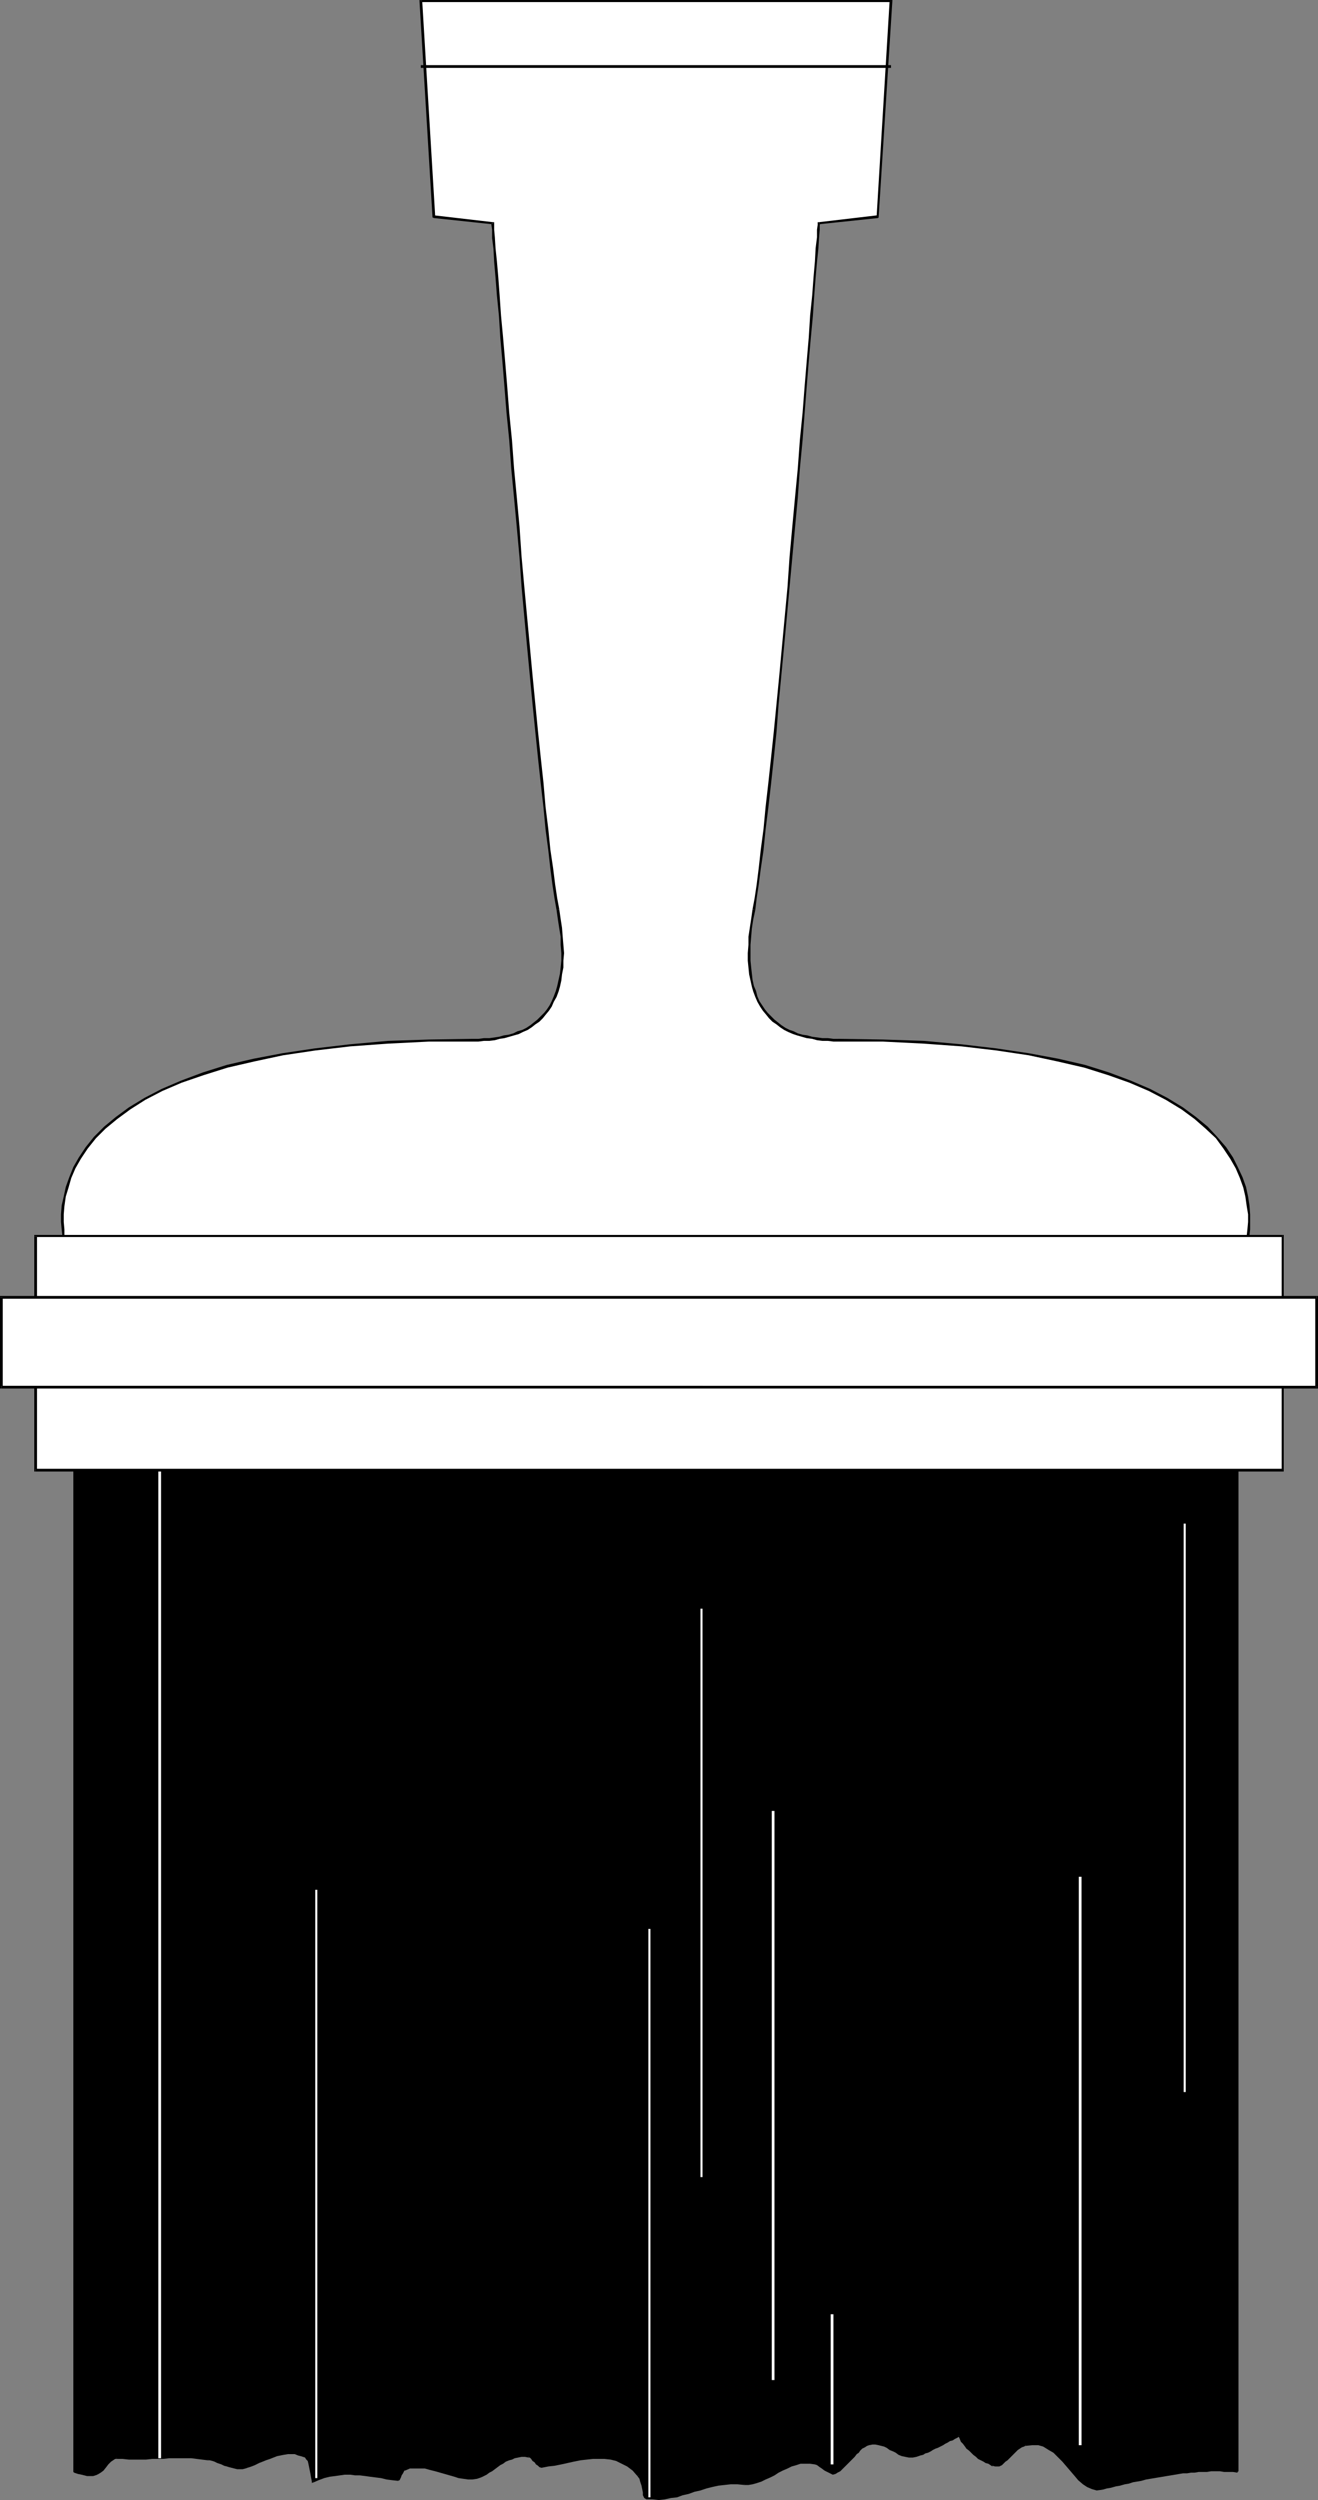 <?xml version="1.0" encoding="UTF-8" standalone="no"?>
<svg
   version="1.0"
   width="82.197mm"
   height="155.882mm"
   id="svg68"
   sodipodi:docname="Paintbrush 01.wmf"
   xmlns:inkscape="http://www.inkscape.org/namespaces/inkscape"
   xmlns:sodipodi="http://sodipodi.sourceforge.net/DTD/sodipodi-0.dtd"
   xmlns="http://www.w3.org/2000/svg"
   xmlns:svg="http://www.w3.org/2000/svg">
  <rect width="100%" height="100%" fill="#808080" stroke="none"/>
  <sodipodi:namedview
     id="namedview68"
     pagecolor="#ffffff"
     bordercolor="#000000"
     borderopacity="0.25"
     inkscape:showpageshadow="2"
     inkscape:pageopacity="0.0"
     inkscape:pagecheckerboard="0"
     inkscape:deskcolor="#d1d1d1"
     inkscape:document-units="mm" />
  <defs
     id="defs1">
    <pattern
       id="WMFhbasepattern"
       patternUnits="userSpaceOnUse"
       width="6"
       height="6"
       x="0"
       y="0" />
  </defs>
  <path
     style="fill:#000000;fill-opacity:1;fill-rule:evenodd;stroke:none"
     d="M 291.603,582.374 V 315.911 H 17.609 v 266.464 l 0.808,0.323 0.808,0.162 0.808,0.162 0.646,0.162 h 0.646 0.485 0.646 l 0.485,-0.162 0.646,-0.485 0.646,-0.646 0.485,-0.646 0.646,-0.646 0.646,-0.646 0.485,-0.485 0.485,-0.323 h 0.485 1.454 l 1.454,0.162 h 1.292 1.454 1.292 l 1.454,-0.162 h 1.292 1.292 l 1.454,-0.162 h 1.292 1.292 1.292 1.292 l 1.292,0.162 1.292,0.162 1.292,0.162 0.646,0.162 h 0.485 l 0.646,0.323 0.485,0.162 0.646,0.162 0.485,0.323 0.646,0.162 0.485,0.162 0.646,0.323 0.646,0.162 h 0.485 l 0.646,0.162 h 0.646 0.485 l 0.646,-0.162 0.646,-0.162 0.808,-0.323 0.969,-0.323 0.808,-0.323 0.808,-0.485 0.969,-0.323 0.808,-0.323 0.808,-0.323 0.969,-0.162 0.808,-0.323 0.808,-0.162 0.969,-0.162 h 0.808 l 0.808,0.162 0.808,0.162 0.808,0.323 0.969,0.323 0.323,0.323 0.323,0.485 0.323,0.808 0.162,0.646 0.162,0.97 0.162,0.808 0.162,0.808 0.162,0.808 1.292,-0.485 1.292,-0.323 1.292,-0.485 1.131,-0.162 1.292,-0.162 h 1.131 1.292 1.131 1.292 l 1.131,0.162 1.292,0.162 1.131,0.162 1.292,0.323 1.292,0.162 1.292,0.162 1.454,0.162 0.162,-0.162 0.162,-0.162 0.162,-0.323 0.162,-0.485 0.162,-0.485 0.162,-0.323 0.323,-0.323 0.323,-0.162 1.131,-0.323 1.292,-0.162 h 1.131 1.292 l 1.131,0.323 1.131,0.323 1.131,0.323 1.292,0.323 0.969,0.323 1.131,0.323 1.131,0.323 0.969,0.323 h 1.131 0.969 0.969 l 0.969,-0.485 0.646,-0.162 0.646,-0.485 0.646,-0.323 0.646,-0.485 0.646,-0.485 0.646,-0.323 0.646,-0.485 0.646,-0.485 0.808,-0.323 0.646,-0.323 0.646,-0.323 0.808,-0.323 0.646,-0.162 0.808,-0.162 h 0.969 l 0.808,0.162 0.485,0.162 0.323,0.323 0.485,0.323 0.323,0.485 0.485,0.485 0.323,0.323 0.323,0.323 h 0.323 l 1.616,-0.323 1.454,-0.162 1.454,-0.323 1.616,-0.323 1.454,-0.323 1.454,-0.323 1.616,-0.162 1.454,-0.162 h 1.454 1.454 l 1.292,0.162 1.454,0.485 1.292,0.485 1.292,0.808 1.292,0.97 1.292,1.293 0.323,0.646 0.323,0.808 0.162,0.808 0.162,0.97 0.323,0.808 v 0.646 l 0.323,0.485 0.162,0.162 h 1.454 l 1.454,0.162 1.454,-0.162 1.454,-0.162 1.454,-0.323 1.292,-0.485 1.454,-0.323 1.292,-0.485 1.454,-0.323 1.292,-0.485 1.454,-0.323 1.454,-0.323 1.454,-0.162 1.454,-0.162 h 1.616 l 1.616,0.162 h 0.969 l 0.969,-0.162 0.969,-0.162 0.969,-0.485 1.131,-0.485 0.969,-0.485 0.969,-0.485 0.969,-0.485 1.131,-0.646 0.969,-0.485 1.131,-0.485 0.969,-0.323 1.131,-0.162 1.131,-0.162 h 1.131 l 1.131,0.162 0.646,0.323 0.646,0.323 0.485,0.485 0.646,0.323 0.646,0.485 0.485,0.323 0.646,0.162 0.485,-0.162 0.485,-0.323 0.646,-0.323 0.485,-0.323 0.485,-0.485 0.485,-0.485 0.485,-0.485 0.485,-0.485 0.485,-0.646 0.485,-0.485 0.323,-0.485 0.485,-0.485 0.485,-0.485 0.485,-0.323 0.646,-0.323 0.485,-0.323 0.646,-0.162 0.808,-0.323 h 0.646 l 0.808,0.162 0.646,0.162 0.808,0.323 0.646,0.323 0.646,0.323 0.646,0.323 0.808,0.485 0.646,0.323 0.808,0.323 0.646,0.162 0.808,0.162 h 0.808 0.969 l 0.808,-0.323 0.646,-0.323 0.646,-0.162 0.485,-0.323 0.646,-0.323 0.646,-0.162 0.485,-0.323 0.646,-0.323 0.485,-0.323 0.646,-0.323 0.485,-0.323 0.646,-0.162 0.646,-0.323 0.485,-0.323 0.646,-0.323 0.485,-0.323 0.646,-0.323 0.323,0.808 0.323,0.646 0.323,0.485 0.485,0.646 0.485,0.485 0.485,0.485 0.485,0.485 0.485,0.485 0.646,0.485 0.646,0.323 0.485,0.323 0.646,0.323 0.485,0.323 0.485,0.323 0.646,0.162 0.485,0.323 h 0.485 0.485 0.485 l 0.485,-0.323 0.323,-0.323 0.485,-0.323 0.485,-0.323 0.485,-0.485 0.485,-0.485 0.485,-0.485 0.485,-0.485 0.485,-0.485 0.323,-0.323 0.646,-0.323 0.485,-0.323 0.485,-0.162 1.616,-0.162 1.454,0.162 1.292,0.323 1.292,0.646 1.131,0.808 1.131,0.97 0.969,1.131 0.969,1.131 0.969,1.131 0.969,1.131 0.969,0.97 0.969,0.808 0.969,0.808 0.969,0.485 1.131,0.162 1.131,-0.162 1.131,-0.323 1.131,-0.162 0.969,-0.323 1.131,-0.162 0.969,-0.323 0.969,-0.162 1.131,-0.323 0.969,-0.162 0.969,-0.162 0.969,-0.323 0.969,-0.162 0.969,-0.162 0.969,-0.162 0.969,-0.162 0.969,-0.162 1.131,-0.162 0.969,-0.162 0.808,-0.162 0.969,-0.162 h 0.969 l 0.969,-0.162 h 0.969 l 0.969,-0.162 h 0.969 0.969 0.969 1.131 0.969 0.969 0.969 1.131 z"
     id="path1" />
  <path
     style="fill:#000000;fill-opacity:1;fill-rule:evenodd;stroke:none"
     d="m 291.603,316.234 -0.323,-0.323 v 266.464 h 0.646 V 315.911 l -0.323,-0.323 0.323,0.323 v -0.323 h -0.323 z"
     id="path2" />
  <path
     style="fill:#000000;fill-opacity:1;fill-rule:evenodd;stroke:none"
     d="m 17.932,315.911 -0.323,0.323 H 291.603 v -0.646 H 17.609 l -0.323,0.323 0.323,-0.323 h -0.323 v 0.323 z"
     id="path3" />
  <path
     style="fill:#000000;fill-opacity:1;fill-rule:evenodd;stroke:none"
     d="m 17.609,582.051 0.323,0.323 V 315.911 h -0.646 v 266.464 l 0.162,0.323 -0.162,-0.323 v 0.162 l 0.162,0.162 z"
     id="path4" />
  <path
     style="fill:#000000;fill-opacity:1;fill-rule:evenodd;stroke:none"
     d="m 22.779,582.698 v 0 l -0.485,0.162 h -0.485 l -0.485,0.162 -0.646,-0.162 -0.646,-0.162 -0.646,-0.162 -0.808,-0.162 -0.969,-0.323 -0.162,0.646 0.969,0.323 0.808,0.162 0.646,0.162 0.646,0.162 h 0.808 0.646 l 0.485,-0.162 0.485,-0.162 v 0 z"
     id="path5" />
  <path
     style="fill:#000000;fill-opacity:1;fill-rule:evenodd;stroke:none"
     d="m 27.626,578.819 v 0 l -0.646,0.162 -0.646,0.323 -0.646,0.485 -0.485,0.646 -0.646,0.646 -0.646,0.646 -0.485,0.485 -0.646,0.485 0.162,0.485 0.808,-0.485 0.646,-0.485 0.646,-0.808 0.485,-0.646 0.646,-0.646 0.485,-0.323 0.485,-0.323 h 0.323 v 0 z"
     id="path6" />
  <path
     style="fill:#000000;fill-opacity:1;fill-rule:evenodd;stroke:none"
     d="m 49.112,579.143 v 0 l -1.292,-0.162 -1.454,-0.162 h -1.292 l -1.292,-0.162 h -1.292 -1.292 l -1.292,0.162 h -1.454 -1.292 l -1.292,0.162 h -1.454 -1.292 -1.454 -1.292 -1.454 l -1.292,-0.162 -0.162,0.646 h 1.454 l 1.454,0.162 h 1.292 1.454 1.292 l 1.454,-0.162 h 1.292 1.292 l 1.454,-0.162 h 1.292 1.292 1.292 1.292 l 1.292,0.162 1.292,0.162 1.292,0.162 v 0 z"
     id="path7" />
  <path
     style="fill:#000000;fill-opacity:1;fill-rule:evenodd;stroke:none"
     d="m 58.159,580.92 v 0 l -0.485,0.323 h -0.646 -0.485 -0.646 -0.646 l -0.485,-0.162 -0.646,-0.162 -0.485,-0.162 -0.485,-0.323 -0.646,-0.162 -0.485,-0.162 -0.646,-0.323 -0.646,-0.162 -0.485,-0.162 -0.646,-0.162 -0.485,-0.162 -0.162,0.646 h 0.485 l 0.646,0.162 0.485,0.162 0.646,0.323 0.485,0.162 0.485,0.162 0.646,0.323 0.646,0.162 0.485,0.162 0.646,0.162 0.646,0.162 0.646,0.162 h 0.646 0.646 l 0.646,-0.162 0.485,-0.162 v 0 z"
     id="path8" />
  <path
     style="fill:#000000;fill-opacity:1;fill-rule:evenodd;stroke:none"
     d="m 72.053,578.658 v 0 l -0.808,-0.323 -0.808,-0.323 -0.969,-0.162 h -0.808 -0.808 -0.969 l -0.969,0.162 -0.808,0.323 -0.808,0.162 -0.969,0.323 -0.808,0.485 -0.808,0.323 -0.969,0.323 -0.808,0.485 -0.969,0.162 -0.808,0.323 0.162,0.646 0.969,-0.323 0.808,-0.323 0.969,-0.485 0.808,-0.323 0.808,-0.323 0.969,-0.323 0.808,-0.323 0.808,-0.323 0.808,-0.162 0.808,-0.162 0.969,-0.162 h 0.808 0.808 l 0.808,0.323 0.646,0.162 0.969,0.323 v 0 z"
     id="path9" />
  <path
     style="fill:#000000;fill-opacity:1;fill-rule:evenodd;stroke:none"
     d="m 73.668,584.475 0.485,0.162 -0.162,-0.808 -0.162,-0.808 -0.162,-0.97 -0.162,-0.808 -0.162,-0.808 -0.323,-0.646 -0.485,-0.646 -0.485,-0.485 -0.162,0.485 0.323,0.485 0.323,0.323 0.162,0.646 0.162,0.808 0.162,0.808 0.162,0.808 0.162,0.97 0.162,0.808 0.485,0.162 -0.485,-0.162 v 0.323 l 0.485,-0.162 z"
     id="path10" />
  <path
     style="fill:#000000;fill-opacity:1;fill-rule:evenodd;stroke:none"
     d="m 93.862,583.99 v 0 l -1.292,-0.162 -1.292,-0.162 -1.454,-0.162 -1.131,-0.162 -1.292,-0.323 h -1.292 l -1.131,-0.323 h -1.292 -1.131 -1.292 -1.131 l -1.292,0.162 -1.292,0.323 -1.292,0.323 -1.292,0.323 -1.292,0.646 0.323,0.485 1.131,-0.485 1.292,-0.485 1.292,-0.323 1.292,-0.162 1.131,-0.162 1.131,-0.162 h 1.292 l 1.131,0.162 h 1.131 l 1.292,0.162 1.131,0.162 1.292,0.162 1.292,0.162 1.292,0.323 1.292,0.162 1.454,0.162 v 0 z"
     id="path11" />
  <path
     style="fill:#000000;fill-opacity:1;fill-rule:evenodd;stroke:none"
     d="m 95.316,581.566 v 0 l -0.323,0.323 -0.323,0.323 -0.323,0.485 -0.162,0.323 -0.162,0.485 -0.162,0.323 -0.162,0.162 h 0.162 v 0.646 l 0.323,-0.162 0.162,-0.323 0.162,-0.323 0.162,-0.485 0.323,-0.485 0.162,-0.323 0.162,-0.323 h 0.162 v 0 z"
     id="path12" />
  <path
     style="fill:#000000;fill-opacity:1;fill-rule:evenodd;stroke:none"
     d="m 113.249,583.344 v 0 l -0.969,0.323 -0.969,0.162 h -0.969 l -0.969,-0.162 -1.131,-0.323 -0.969,-0.162 -1.131,-0.485 -1.131,-0.323 -1.131,-0.323 -1.131,-0.323 -1.131,-0.323 -1.292,-0.162 -1.292,-0.162 H 97.901 l -1.292,0.162 -1.292,0.323 0.162,0.646 1.131,-0.485 h 1.292 1.131 1.131 l 1.131,0.323 1.292,0.323 1.131,0.323 1.131,0.323 1.131,0.323 1.131,0.323 0.969,0.323 1.131,0.162 1.131,0.162 h 0.969 l 1.131,-0.162 0.969,-0.323 v 0 z"
     id="path13" />
  <path
     style="fill:#000000;fill-opacity:1;fill-rule:evenodd;stroke:none"
     d="m 124.557,578.496 v 0 l -0.808,-0.162 h -0.969 l -0.808,0.162 -0.808,0.162 -0.646,0.323 -0.808,0.323 -0.646,0.323 -0.808,0.485 -0.646,0.323 -0.646,0.485 -0.646,0.485 -0.646,0.485 -0.646,0.323 -0.646,0.485 -0.485,0.323 -0.646,0.323 0.162,0.485 0.646,-0.323 0.646,-0.323 0.646,-0.485 0.646,-0.323 0.646,-0.485 0.646,-0.485 0.646,-0.485 0.646,-0.323 0.646,-0.485 0.808,-0.323 0.646,-0.162 0.646,-0.323 0.808,-0.162 0.808,-0.162 h 0.808 l 0.808,0.162 v 0 z"
     id="path14" />
  <path
     style="fill:#000000;fill-opacity:1;fill-rule:evenodd;stroke:none"
     d="m 127.627,580.92 v 0 h -0.162 l -0.323,-0.162 -0.323,-0.323 -0.485,-0.485 -0.323,-0.485 -0.485,-0.485 -0.485,-0.323 -0.485,-0.162 v 0.646 h 0.323 l 0.323,0.323 0.323,0.485 0.485,0.323 0.323,0.485 0.485,0.323 0.323,0.323 0.485,0.162 v 0 z"
     id="path15" />
  <path
     style="fill:#000000;fill-opacity:1;fill-rule:evenodd;stroke:none"
     d="m 150.729,583.182 v 0 l -1.292,-1.293 -1.292,-1.131 -1.292,-0.808 -1.454,-0.485 -1.292,-0.485 -1.454,-0.162 h -1.454 -1.454 l -1.616,0.162 -1.454,0.162 -1.454,0.323 -1.454,0.323 -1.616,0.323 -1.454,0.323 -1.616,0.323 -1.454,0.162 v 0.646 l 1.616,-0.323 1.454,-0.162 1.616,-0.323 1.454,-0.323 1.454,-0.323 1.616,-0.323 1.454,-0.162 1.454,-0.162 h 1.454 1.292 l 1.454,0.162 1.292,0.323 1.292,0.646 1.292,0.646 1.292,0.97 1.131,1.293 v 0 z"
     id="path16" />
  <path
     style="fill:#000000;fill-opacity:1;fill-rule:evenodd;stroke:none"
     d="m 152.344,588.353 v 0 0 l -0.162,-0.485 -0.162,-0.646 -0.162,-0.808 -0.162,-0.808 -0.162,-0.97 -0.323,-0.808 -0.485,-0.646 -0.485,0.323 0.485,0.646 0.162,0.646 0.323,0.97 0.162,0.808 0.162,0.808 v 0.646 l 0.323,0.646 0.485,0.323 v 0 z"
     id="path17" />
  <path
     style="fill:#000000;fill-opacity:1;fill-rule:evenodd;stroke:none"
     d="m 175.446,584.96 v 0 l -1.616,-0.162 h -1.616 l -1.454,0.162 -1.454,0.162 -1.616,0.323 -1.292,0.485 -1.454,0.323 -1.454,0.485 -1.292,0.323 -1.454,0.485 -1.292,0.323 -1.292,0.323 -1.454,0.162 -1.454,0.162 h -1.454 l -1.454,-0.162 v 0.646 h 1.454 l 1.454,0.162 1.454,-0.162 1.454,-0.323 1.454,-0.162 1.292,-0.485 1.454,-0.323 1.292,-0.485 1.454,-0.323 1.454,-0.485 1.292,-0.323 1.454,-0.323 1.454,-0.162 1.454,-0.162 h 1.616 l 1.616,0.162 v 0 z"
     id="path18" />
  <path
     style="fill:#000000;fill-opacity:1;fill-rule:evenodd;stroke:none"
     d="m 192.248,580.112 v 0 l -1.292,-0.162 h -1.131 l -1.131,0.162 -1.131,0.162 -1.131,0.485 -1.131,0.485 -0.969,0.485 -1.131,0.485 -0.969,0.485 -0.969,0.646 -0.969,0.485 -0.969,0.485 -0.969,0.323 -0.969,0.162 -0.969,0.162 h -0.969 v 0.646 h 0.969 l 0.969,-0.162 1.131,-0.323 0.969,-0.323 0.969,-0.485 1.131,-0.485 0.969,-0.485 0.969,-0.646 0.969,-0.485 1.131,-0.485 0.969,-0.485 1.131,-0.323 0.969,-0.323 h 1.131 1.131 l 1.131,0.162 v 0 z"
     id="path19" />
  <path
     style="fill:#000000;fill-opacity:1;fill-rule:evenodd;stroke:none"
     d="m 196.61,582.536 v 0 h -0.323 l -0.485,-0.162 -0.485,-0.323 -0.646,-0.323 -0.646,-0.485 -0.485,-0.485 -0.646,-0.323 -0.646,-0.323 -0.162,0.646 0.485,0.162 0.646,0.485 0.485,0.323 0.646,0.485 0.646,0.323 0.646,0.323 0.646,0.323 0.646,-0.162 v 0 z"
     id="path20" />
  <path
     style="fill:#000000;fill-opacity:1;fill-rule:evenodd;stroke:none"
     d="m 204.687,575.749 v 0 l -0.646,0.162 -0.485,0.323 -0.646,0.323 -0.485,0.485 -0.485,0.485 -0.485,0.485 -0.485,0.485 -0.485,0.485 -0.485,0.485 -0.323,0.646 -0.485,0.485 -0.485,0.485 -0.485,0.323 -0.646,0.485 -0.485,0.323 -0.485,0.323 0.323,0.485 0.485,-0.323 0.646,-0.323 0.485,-0.485 0.485,-0.485 0.485,-0.485 0.485,-0.485 0.485,-0.485 0.485,-0.485 0.485,-0.485 0.485,-0.646 0.485,-0.323 0.323,-0.485 0.485,-0.485 0.646,-0.323 0.485,-0.323 0.485,-0.162 v 0 z"
     id="path21" />
  <path
     style="fill:#000000;fill-opacity:1;fill-rule:evenodd;stroke:none"
     d="m 216.642,578.173 v 0 l -0.808,0.323 -0.808,0.162 h -0.646 l -0.808,-0.323 -0.808,-0.162 -0.646,-0.162 -0.646,-0.485 -0.808,-0.323 -0.646,-0.323 -0.646,-0.485 -0.808,-0.323 -0.646,-0.323 -0.808,-0.162 -0.808,-0.162 -0.808,0.162 -0.808,0.162 0.162,0.485 0.808,-0.162 h 0.646 l 0.808,0.162 0.646,0.162 0.646,0.162 0.646,0.323 0.646,0.485 0.808,0.323 0.646,0.323 0.646,0.485 0.808,0.323 0.808,0.162 0.808,0.162 h 0.969 l 0.808,-0.162 0.969,-0.323 v 0 z"
     id="path22" />
  <path
     style="fill:#000000;fill-opacity:1;fill-rule:evenodd;stroke:none"
     d="m 226.335,573.81 -0.323,-0.162 -0.485,0.323 -0.646,0.323 -0.646,0.162 -0.485,0.323 -0.646,0.323 -0.485,0.323 -0.646,0.323 -0.485,0.323 -0.646,0.162 -0.485,0.323 -0.646,0.323 -0.646,0.323 -0.646,0.162 -0.485,0.323 -0.646,0.323 -0.646,0.162 0.323,0.485 0.646,-0.162 0.485,-0.323 0.646,-0.162 0.646,-0.323 0.485,-0.323 0.646,-0.323 0.485,-0.162 0.646,-0.323 0.646,-0.323 0.485,-0.323 0.646,-0.323 0.485,-0.323 0.646,-0.162 0.485,-0.323 0.646,-0.323 0.485,-0.323 -0.323,-0.162 0.485,-0.162 v -0.323 l -0.323,0.162 z"
     id="path23" />
  <path
     style="fill:#000000;fill-opacity:1;fill-rule:evenodd;stroke:none"
     d="m 234.252,580.597 v 0 l -0.485,-0.162 -0.646,-0.323 -0.485,-0.323 -0.646,-0.162 -0.485,-0.323 -0.485,-0.485 -0.646,-0.323 -0.485,-0.323 -0.485,-0.485 -0.646,-0.485 -0.485,-0.485 -0.485,-0.485 -0.323,-0.646 -0.485,-0.485 -0.323,-0.646 -0.323,-0.646 -0.485,0.162 0.323,0.646 0.323,0.808 0.485,0.485 0.485,0.646 0.323,0.485 0.646,0.485 0.485,0.485 0.485,0.485 0.646,0.485 0.485,0.485 0.646,0.323 0.646,0.323 0.485,0.323 0.646,0.162 0.485,0.323 0.485,0.323 v -0.162 z"
     id="path24" />
  <path
     style="fill:#000000;fill-opacity:1;fill-rule:evenodd;stroke:none"
     d="m 241.521,575.749 v 0 l -0.485,0.323 -0.485,0.162 -0.646,0.323 -0.485,0.485 -0.485,0.485 -0.323,0.485 -0.485,0.323 -0.485,0.485 -0.485,0.485 -0.485,0.485 -0.485,0.323 -0.323,0.323 -0.485,0.162 -0.323,0.162 h -0.485 l -0.323,-0.162 -0.323,0.485 0.646,0.162 h 0.485 0.485 l 0.646,-0.323 0.323,-0.323 0.485,-0.485 0.485,-0.323 0.485,-0.485 0.485,-0.485 0.485,-0.485 0.485,-0.485 0.485,-0.485 0.485,-0.323 0.485,-0.323 0.485,-0.162 0.323,-0.162 v 0 z"
     id="path25" />
  <path
     style="fill:#000000;fill-opacity:1;fill-rule:evenodd;stroke:none"
     d="m 259.615,586.091 v 0 l -1.131,0.162 -0.969,-0.162 -0.969,-0.485 -0.969,-0.646 -0.969,-0.808 -0.969,-1.131 -0.969,-0.97 -0.969,-1.293 -0.969,-0.97 -0.969,-1.131 -1.131,-0.97 -1.131,-0.808 -1.292,-0.808 -1.454,-0.323 -1.454,-0.162 -1.777,0.162 0.162,0.646 1.616,-0.162 h 1.454 l 1.131,0.323 1.292,0.808 1.131,0.646 0.969,0.97 1.131,1.131 0.969,1.131 0.969,1.131 0.969,1.131 0.808,0.97 1.131,0.97 0.969,0.646 1.131,0.485 1.131,0.323 1.292,-0.162 v 0 z"
     id="path26" />
  <path
     style="fill:#000000;fill-opacity:1;fill-rule:evenodd;stroke:none"
     d="m 291.28,582.374 0.323,-0.323 h -0.969 l -1.131,-0.162 h -0.969 -0.969 -0.969 -1.131 -0.969 -0.969 l -0.969,0.162 h -0.969 l -0.969,0.162 h -0.969 l -0.969,0.162 h -0.969 l -0.969,0.162 -0.969,0.162 -0.969,0.162 -0.969,0.162 -0.969,0.162 -0.969,0.162 -0.969,0.162 -0.969,0.323 -0.969,0.162 -0.969,0.162 -1.131,0.162 -0.969,0.323 -0.969,0.162 -1.131,0.323 -0.969,0.162 -1.131,0.323 -0.969,0.323 -1.131,0.162 0.162,0.646 1.131,-0.323 0.969,-0.162 1.131,-0.323 0.969,-0.162 1.131,-0.323 0.969,-0.162 0.969,-0.323 0.969,-0.162 0.969,-0.162 1.131,-0.323 0.969,-0.162 0.969,-0.162 0.969,-0.162 0.969,-0.162 0.969,-0.162 0.969,-0.162 0.969,-0.162 0.969,-0.162 0.969,-0.162 h 0.969 l 0.969,-0.162 h 0.808 l 0.969,-0.162 h 0.969 0.969 l 0.969,-0.162 h 1.131 0.969 l 0.969,0.162 h 0.969 1.131 l 0.969,0.162 0.323,-0.323 z"
     id="path27" />
  <path
     style="fill:#ffffff;fill-opacity:1;fill-rule:evenodd;stroke:none"
     d="m 37.642,339.018 v 240.286 z"
     id="path28" />
  <path
     style="fill:#ffffff;fill-opacity:1;fill-rule:evenodd;stroke:none"
     d="m 37.642,579.304 h 0.323 v -240.286 h -0.646 v 240.286 z"
     id="path29" />
  <path
     style="fill:#ffffff;fill-opacity:1;fill-rule:evenodd;stroke:none"
     d="M 74.637,445.345 V 583.99 Z"
     id="path30" />
  <path
     style="fill:#ffffff;fill-opacity:1;fill-rule:evenodd;stroke:none"
     d="m 74.637,583.99 h 0.162 V 445.345 H 74.314 V 583.99 Z"
     id="path31" />
  <path
     style="fill:#ffffff;fill-opacity:1;fill-rule:evenodd;stroke:none"
     d="M 152.99,454.556 V 588.515 Z"
     id="path32" />
  <path
     style="fill:#ffffff;fill-opacity:1;fill-rule:evenodd;stroke:none"
     d="m 152.99,588.515 h 0.323 V 454.556 h -0.485 v 133.959 z"
     id="path33" />
  <path
     style="fill:#ffffff;fill-opacity:1;fill-rule:evenodd;stroke:none"
     d="m 196.125,545.37 v 35.388 z"
     id="path34" />
  <path
     style="fill:#ffffff;fill-opacity:1;fill-rule:evenodd;stroke:none"
     d="m 196.125,580.758 h 0.323 v -35.388 h -0.646 v 35.388 z"
     id="path35" />
  <path
     style="fill:#ffffff;fill-opacity:1;fill-rule:evenodd;stroke:none"
     d="M 165.268,379.093 V 513.052 Z"
     id="path36" />
  <path
     style="fill:#ffffff;fill-opacity:1;fill-rule:evenodd;stroke:none"
     d="m 165.268,513.052 h 0.323 V 379.093 h -0.485 V 513.052 Z"
     id="path37" />
  <path
     style="fill:#ffffff;fill-opacity:1;fill-rule:evenodd;stroke:none"
     d="M 182.232,426.762 V 560.883 Z"
     id="path38" />
  <path
     style="fill:#ffffff;fill-opacity:1;fill-rule:evenodd;stroke:none"
     d="m 182.232,560.883 h 0.323 V 426.762 h -0.646 v 134.121 z"
     id="path39" />
  <path
     style="fill:#ffffff;fill-opacity:1;fill-rule:evenodd;stroke:none"
     d="M 254.607,442.275 V 576.234 Z"
     id="path40" />
  <path
     style="fill:#ffffff;fill-opacity:1;fill-rule:evenodd;stroke:none"
     d="m 254.607,576.234 h 0.323 V 442.275 h -0.646 v 133.959 z"
     id="path41" />
  <path
     style="fill:#ffffff;fill-opacity:1;fill-rule:evenodd;stroke:none"
     d="M 279.325,359.055 V 493.014 Z"
     id="path42" />
  <path
     style="fill:#ffffff;fill-opacity:1;fill-rule:evenodd;stroke:none"
     d="m 279.325,493.014 h 0.162 V 359.055 h -0.485 V 493.014 Z"
     id="path43" />
  <path
     style="fill:#ffffff;fill-opacity:1;fill-rule:evenodd;stroke:none"
     d="m 293.057,295.873 0.162,-0.162 0.162,-0.323 0.162,-0.808 0.162,-0.808 0.323,-1.293 0.162,-1.293 0.162,-1.454 v -1.778 -1.778 l -0.162,-2.101 -0.323,-2.101 -0.485,-2.101 -0.808,-2.262 -0.969,-2.424 -1.292,-2.262 -1.616,-2.424 -1.939,-2.424 -2.423,-2.262 -2.585,-2.424 -3.07,-2.262 -3.716,-2.101 -4.039,-2.101 -4.523,-2.101 -5.17,-1.778 -5.654,-1.778 -6.301,-1.454 -6.785,-1.454 -7.593,-1.131 -8.239,-0.808 -8.885,-0.808 -9.693,-0.323 -10.501,-0.162 h -1.131 l -1.292,-0.162 h -1.292 l -1.292,-0.162 -1.131,-0.162 -1.131,-0.323 -1.131,-0.323 -1.131,-0.323 -1.131,-0.323 -0.969,-0.485 -0.969,-0.485 -0.969,-0.485 -0.808,-0.646 -0.969,-0.808 -0.808,-0.646 -0.646,-0.808 -0.808,-0.97 -0.646,-0.97 -0.485,-0.97 -0.485,-1.131 -0.485,-1.293 -0.485,-1.293 -0.162,-1.454 -0.323,-1.454 -0.162,-1.454 -0.162,-1.616 v -1.778 -1.939 l 0.162,-1.939 0.323,-1.939 0.162,-2.262 0.485,-2.262 0.485,-2.585 0.485,-3.232 0.485,-3.878 0.485,-4.201 0.485,-4.848 0.646,-5.333 0.646,-5.656 0.646,-5.817 0.646,-6.302 0.485,-6.464 0.808,-6.787 0.485,-6.787 0.646,-7.11 0.646,-6.948 0.646,-7.11 0.646,-6.948 0.646,-6.948 0.646,-6.948 0.485,-6.625 0.485,-6.464 0.646,-6.302 0.485,-5.817 0.485,-5.656 0.323,-5.171 0.485,-4.686 0.323,-4.201 0.162,-3.717 0.323,-3.232 0.162,-2.424 0.162,-1.939 0.162,-1.131 v -0.323 l 13.894,-1.616 3.07,-50.901 H 99.193 l 3.07,50.901 13.894,1.616 v 0.323 l 0.162,1.131 v 1.939 l 0.323,2.424 0.162,3.232 0.323,3.717 0.323,4.201 0.323,4.686 0.485,5.171 0.485,5.656 0.485,5.817 0.485,6.302 0.646,6.464 0.485,6.625 0.646,6.948 0.646,6.948 0.485,6.948 0.646,7.11 0.646,6.948 0.646,7.11 0.646,6.787 0.646,6.787 0.646,6.464 0.646,6.302 0.646,5.817 0.646,5.656 0.485,5.333 0.646,4.848 0.485,4.201 0.485,3.878 0.485,3.232 0.485,2.585 0.323,2.262 0.323,2.262 0.162,1.939 0.162,1.939 0.162,1.939 -0.162,1.778 v 1.616 l -0.162,1.454 -0.323,1.454 -0.323,1.454 -0.323,1.293 -0.485,1.293 -0.485,1.131 -0.646,0.97 -0.646,0.97 -0.646,0.97 -0.808,0.808 -0.808,0.646 -0.808,0.808 -0.808,0.646 -0.969,0.485 -0.969,0.485 -1.131,0.485 -0.969,0.323 -1.131,0.323 -1.131,0.323 -1.131,0.323 -1.292,0.162 -1.131,0.162 h -1.292 l -1.292,0.162 h -1.292 l -10.339,0.162 -9.693,0.323 -8.885,0.808 -8.239,0.808 -7.593,1.131 -6.947,1.454 -6.301,1.454 -5.654,1.778 -5.008,1.778 -4.523,2.101 -4.2,2.101 -3.554,2.101 -3.07,2.262 -2.746,2.424 -2.262,2.262 -1.939,2.424 -1.616,2.424 -1.292,2.262 -0.969,2.424 -0.808,2.262 -0.646,2.101 -0.323,2.101 -0.162,2.101 v 1.778 l 0.162,1.778 0.162,1.454 0.162,1.293 0.162,1.293 0.323,0.808 0.162,0.808 0.162,0.323 v 0.162 z"
     id="path44" />
  <path
     style="fill:#000000;fill-opacity:1;fill-rule:evenodd;stroke:none"
     d="m 197.579,245.457 v 0 h 10.501 l 9.693,0.485 8.885,0.646 8.239,0.97 7.593,1.131 6.785,1.454 6.301,1.454 5.654,1.778 5.008,1.778 4.523,1.939 4.039,2.101 3.716,2.262 3.07,2.262 2.585,2.262 2.423,2.262 1.777,2.424 1.616,2.424 1.292,2.262 0.969,2.262 0.808,2.262 0.485,2.101 0.323,2.262 0.323,1.939 v 1.778 l -0.162,1.778 -0.162,1.454 -0.162,1.293 -0.323,1.131 -0.162,0.97 -0.162,0.646 -0.162,0.485 h -0.162 l 0.646,0.323 v -0.162 l 0.162,-0.485 0.162,-0.646 0.323,-0.97 0.323,-1.131 0.162,-1.454 0.162,-1.454 v -1.778 -1.778 l -0.162,-2.101 -0.323,-2.101 -0.485,-2.262 -0.808,-2.262 -1.131,-2.424 -1.131,-2.262 -1.616,-2.424 -2.1,-2.424 -2.262,-2.424 -2.746,-2.262 -3.07,-2.262 -3.716,-2.262 -4.039,-2.101 -4.523,-1.939 -5.17,-1.939 -5.654,-1.778 -6.301,-1.454 -6.947,-1.293 -7.593,-1.131 -8.239,-0.97 -8.885,-0.808 -9.693,-0.323 -10.501,-0.162 v 0 z"
     id="path45" />
  <path
     style="fill:#000000;fill-opacity:1;fill-rule:evenodd;stroke:none"
     d="m 177.385,214.27 v 0 l -0.323,2.262 -0.323,2.101 -0.323,2.101 v 1.939 l -0.162,1.939 v 1.778 l 0.162,1.616 0.162,1.616 0.323,1.454 0.323,1.454 0.323,1.131 0.485,1.293 0.485,1.131 0.646,1.131 0.646,0.97 0.808,0.97 0.646,0.808 0.808,0.808 0.969,0.646 0.808,0.646 0.969,0.646 0.969,0.485 1.131,0.485 0.969,0.323 1.131,0.323 1.131,0.323 1.292,0.162 1.131,0.323 1.292,0.162 h 1.292 l 1.292,0.162 h 1.131 v -0.646 h -1.131 l -1.292,-0.162 h -1.292 l -1.131,-0.162 -1.292,-0.162 -1.131,-0.323 -1.131,-0.162 -1.131,-0.323 -0.969,-0.485 -0.969,-0.323 -0.969,-0.485 -0.969,-0.646 -0.808,-0.646 -0.808,-0.646 -0.808,-0.808 -0.808,-0.808 -0.646,-0.808 -0.646,-0.97 -0.646,-0.97 -0.485,-1.131 -0.323,-1.293 -0.485,-1.131 -0.323,-1.454 -0.162,-1.454 -0.162,-1.454 -0.162,-1.616 v -1.778 -1.939 l 0.162,-1.939 0.162,-1.939 0.323,-2.101 0.485,-2.262 v 0 z"
     id="path46" />
  <path
     style="fill:#000000;fill-opacity:1;fill-rule:evenodd;stroke:none"
     d="m 193.056,52.356 -0.323,0.162 v 0.485 l -0.162,1.131 v 1.778 l -0.323,2.585 -0.162,3.07 -0.323,3.717 -0.323,4.363 -0.485,4.686 -0.323,5.171 -0.485,5.656 -0.485,5.817 -0.485,6.302 -0.646,6.464 -0.485,6.625 -0.646,6.787 -0.646,6.948 -0.646,7.11 -0.485,7.11 -0.646,6.948 -0.646,6.948 -0.646,6.948 -0.646,6.625 -0.646,6.625 -0.646,6.14 -0.646,5.979 -0.646,5.656 -0.485,5.171 -0.646,4.848 -0.485,4.363 -0.485,3.878 -0.485,3.232 -0.485,2.585 0.646,0.162 0.323,-2.747 0.485,-3.232 0.485,-3.717 0.646,-4.363 0.485,-4.848 0.646,-5.171 0.646,-5.656 0.646,-5.979 0.646,-6.302 0.485,-6.464 0.646,-6.787 0.646,-6.787 0.646,-6.948 0.646,-7.11 0.646,-6.948 0.646,-7.11 0.646,-6.948 0.485,-6.787 0.646,-6.787 0.485,-6.464 0.485,-6.14 0.485,-5.979 0.485,-5.494 0.485,-5.171 0.323,-4.848 0.323,-4.201 0.323,-3.717 0.323,-3.07 0.162,-2.585 0.162,-1.939 v -1.131 l 0.162,-0.323 -0.323,0.162 v -0.485 h -0.323 v 0.162 z"
     id="path47" />
  <path
     style="fill:#000000;fill-opacity:1;fill-rule:evenodd;stroke:none"
     d="m 206.626,51.063 0.162,-0.323 -13.732,1.616 v 0.485 l 13.894,-1.454 0.162,-0.323 -0.162,0.323 0.162,-0.162 v -0.162 z"
     id="path48" />
  <path
     style="fill:#000000;fill-opacity:1;fill-rule:evenodd;stroke:none"
     d="m 210.019,0.485 -0.323,-0.323 -3.07,50.901 h 0.485 L 210.342,0.162 210.019,0 l 0.323,0.162 V 0 h -0.323 z"
     id="path49" />
  <path
     style="fill:#000000;fill-opacity:1;fill-rule:evenodd;stroke:none"
     d="M 99.517,0.162 99.193,0.485 H 210.019 V 0 H 99.193 L 98.87,0.162 99.193,0 h -0.323 v 0.162 z"
     id="path50" />
  <path
     style="fill:#000000;fill-opacity:1;fill-rule:evenodd;stroke:none"
     d="m 102.263,50.74 0.323,0.323 -3.07,-50.901 h -0.646 l 3.07,50.901 0.323,0.323 -0.323,-0.323 v 0.162 l 0.323,0.162 z"
     id="path51" />
  <path
     style="fill:#000000;fill-opacity:1;fill-rule:evenodd;stroke:none"
     d="m 116.48,52.517 -0.323,-0.162 -13.894,-1.616 v 0.646 l 13.732,1.454 -0.162,-0.162 0.646,-0.162 v -0.162 h -0.323 z"
     id="path52" />
  <path
     style="fill:#000000;fill-opacity:1;fill-rule:evenodd;stroke:none"
     d="m 131.827,214.27 v 0 l -0.485,-2.585 -0.485,-3.232 -0.485,-3.878 -0.646,-4.363 -0.485,-4.848 -0.646,-5.171 -0.485,-5.656 -0.646,-5.979 -0.646,-6.14 -0.646,-6.625 -0.646,-6.625 -0.646,-6.948 -0.646,-6.948 -0.646,-6.948 -0.646,-7.11 -0.485,-7.11 -0.646,-6.948 -0.646,-6.787 -0.485,-6.625 -0.646,-6.464 -0.485,-6.302 -0.485,-5.817 -0.485,-5.656 -0.485,-5.171 -0.323,-4.686 -0.323,-4.363 -0.323,-3.717 -0.323,-3.07 -0.162,-2.585 -0.162,-1.778 v -1.131 -0.485 l -0.646,0.162 v 0.323 l 0.162,1.131 v 1.939 l 0.323,2.585 0.162,3.07 0.323,3.717 0.323,4.201 0.485,4.848 0.323,5.171 0.485,5.494 0.485,5.979 0.485,6.14 0.646,6.464 0.485,6.787 0.646,6.787 0.646,6.948 0.646,7.11 0.485,6.948 0.646,7.11 0.646,6.948 0.646,6.787 0.646,6.787 0.646,6.464 0.646,6.302 0.646,5.979 0.646,5.656 0.485,5.171 0.646,4.848 0.485,4.363 0.485,3.717 0.485,3.232 0.485,2.747 v 0 z"
     id="path53" />
  <path
     style="fill:#000000;fill-opacity:1;fill-rule:evenodd;stroke:none"
     d="m 111.471,245.457 v 0 h 1.292 l 1.292,-0.162 h 1.292 l 1.292,-0.162 1.131,-0.323 1.131,-0.162 1.131,-0.323 1.131,-0.323 1.131,-0.323 0.969,-0.485 1.131,-0.485 0.969,-0.646 0.808,-0.646 0.969,-0.646 0.808,-0.808 0.646,-0.808 0.808,-0.97 0.646,-0.97 0.485,-1.131 0.646,-1.131 0.485,-1.293 0.323,-1.131 0.323,-1.454 0.162,-1.454 0.323,-1.616 v -1.616 l 0.162,-1.778 -0.162,-1.939 -0.162,-1.939 -0.162,-2.101 -0.323,-2.101 -0.323,-2.262 -0.646,0.162 0.323,2.262 0.323,2.101 0.323,1.939 v 1.939 l 0.162,1.939 v 1.778 l -0.162,1.616 -0.162,1.454 -0.323,1.454 -0.323,1.454 -0.323,1.131 -0.485,1.293 -0.485,1.131 -0.485,0.97 -0.646,0.97 -0.646,0.808 -0.808,0.808 -0.808,0.808 -0.808,0.646 -0.808,0.646 -0.969,0.646 -0.969,0.485 -1.131,0.323 -0.969,0.485 -1.131,0.323 -1.131,0.162 -1.131,0.323 -1.131,0.162 -1.131,0.162 h -1.292 l -1.292,0.162 h -1.292 v 0 z"
     id="path54" />
  <path
     style="fill:#000000;fill-opacity:1;fill-rule:evenodd;stroke:none"
     d="m 15.994,295.55 0.323,0.162 v 0 l -0.162,-0.485 -0.162,-0.646 -0.323,-0.97 -0.162,-1.131 -0.323,-1.293 v -1.454 l -0.162,-1.778 v -1.778 l 0.162,-1.939 0.323,-2.262 0.646,-2.101 0.646,-2.262 0.969,-2.262 1.292,-2.262 1.616,-2.424 1.939,-2.424 2.262,-2.262 2.746,-2.262 3.07,-2.262 3.554,-2.262 4.039,-2.101 4.523,-1.939 5.17,-1.778 5.654,-1.778 6.301,-1.454 6.785,-1.454 7.593,-1.131 8.239,-0.97 8.885,-0.646 9.693,-0.485 h 10.339 v -0.646 l -10.339,0.162 -9.693,0.323 -9.047,0.808 -8.239,0.97 -7.593,1.131 -6.785,1.293 -6.301,1.454 -5.654,1.778 -5.17,1.939 -4.523,1.939 -4.039,2.101 -3.716,2.262 -3.07,2.262 -2.746,2.262 -2.423,2.424 -1.939,2.424 -1.616,2.424 -1.292,2.262 -0.969,2.424 -0.808,2.262 -0.485,2.262 -0.485,2.101 -0.162,2.101 v 1.778 l 0.162,1.778 0.162,1.454 0.162,1.454 0.323,1.131 0.162,0.97 0.162,0.646 0.162,0.485 0.162,0.162 0.162,0.162 -0.162,-0.162 v 0.162 h 0.162 z"
     id="path55" />
  <path
     style="fill:#000000;fill-opacity:1;fill-rule:evenodd;stroke:none"
     d="m 292.734,295.712 0.323,-0.162 H 15.994 v 0.646 H 293.057 l 0.323,-0.162 -0.323,0.162 h 0.323 v -0.162 z"
     id="path56" />
  <path
     style="fill:#ffffff;fill-opacity:1;fill-rule:evenodd;stroke:none"
     d="M 210.019,15.674 H 99.193 Z"
     id="path57" />
  <path
     style="fill:#000000;fill-opacity:1;fill-rule:evenodd;stroke:none"
     d="m 99.193,15.674 v 0.323 H 210.019 V 15.351 H 99.193 Z"
     id="path58" />
  <path
     style="fill:#ffffff;fill-opacity:1;fill-rule:evenodd;stroke:none"
     d="M 302.265,346.451 V 291.349 H 8.401 v 55.103 z"
     id="path59" />
  <path
     style="fill:#000000;fill-opacity:1;fill-rule:evenodd;stroke:none"
     d="m 302.265,291.51 -0.162,-0.162 v 55.103 h 0.485 v -55.103 l -0.323,-0.323 0.323,0.323 v -0.323 h -0.323 z"
     id="path60" />
  <path
     style="fill:#000000;fill-opacity:1;fill-rule:evenodd;stroke:none"
     d="m 8.724,291.349 -0.323,0.162 H 302.265 V 291.026 H 8.401 l -0.323,0.323 0.323,-0.323 H 8.078 v 0.323 z"
     id="path61" />
  <path
     style="fill:#000000;fill-opacity:1;fill-rule:evenodd;stroke:none"
     d="m 8.401,346.128 0.323,0.323 V 291.349 H 8.078 v 55.103 l 0.323,0.323 -0.323,-0.323 v 0.323 h 0.323 z"
     id="path62" />
  <path
     style="fill:#000000;fill-opacity:1;fill-rule:evenodd;stroke:none"
     d="m 302.104,346.451 0.162,-0.323 H 8.401 v 0.646 H 302.265 l 0.323,-0.323 -0.323,0.323 h 0.323 v -0.323 z"
     id="path63" />
  <path
     style="fill:#ffffff;fill-opacity:1;fill-rule:evenodd;stroke:none"
     d="M 310.343,326.899 V 305.73 H 0.323 v 21.168 z"
     id="path64" />
  <path
     style="fill:#000000;fill-opacity:1;fill-rule:evenodd;stroke:none"
     d="m 310.343,306.054 -0.323,-0.323 v 21.168 h 0.646 v -21.168 l -0.323,-0.323 0.323,0.323 v -0.323 h -0.323 z"
     id="path65" />
  <path
     style="fill:#000000;fill-opacity:1;fill-rule:evenodd;stroke:none"
     d="m 0.646,305.73 -0.323,0.323 H 310.343 v -0.646 H 0.323 L 0,305.73 0.323,305.407 H 0 v 0.323 z"
     id="path66" />
  <path
     style="fill:#000000;fill-opacity:1;fill-rule:evenodd;stroke:none"
     d="m 0.323,326.576 0.323,0.323 V 305.73 H 0 v 21.168 L 0.323,327.222 0,326.899 v 0.323 h 0.323 z"
     id="path67" />
  <path
     style="fill:#000000;fill-opacity:1;fill-rule:evenodd;stroke:none"
     d="m 310.02,326.899 0.323,-0.323 H 0.323 v 0.646 H 310.343 l 0.323,-0.323 -0.323,0.323 h 0.323 v -0.323 z"
     id="path68" />
</svg>

